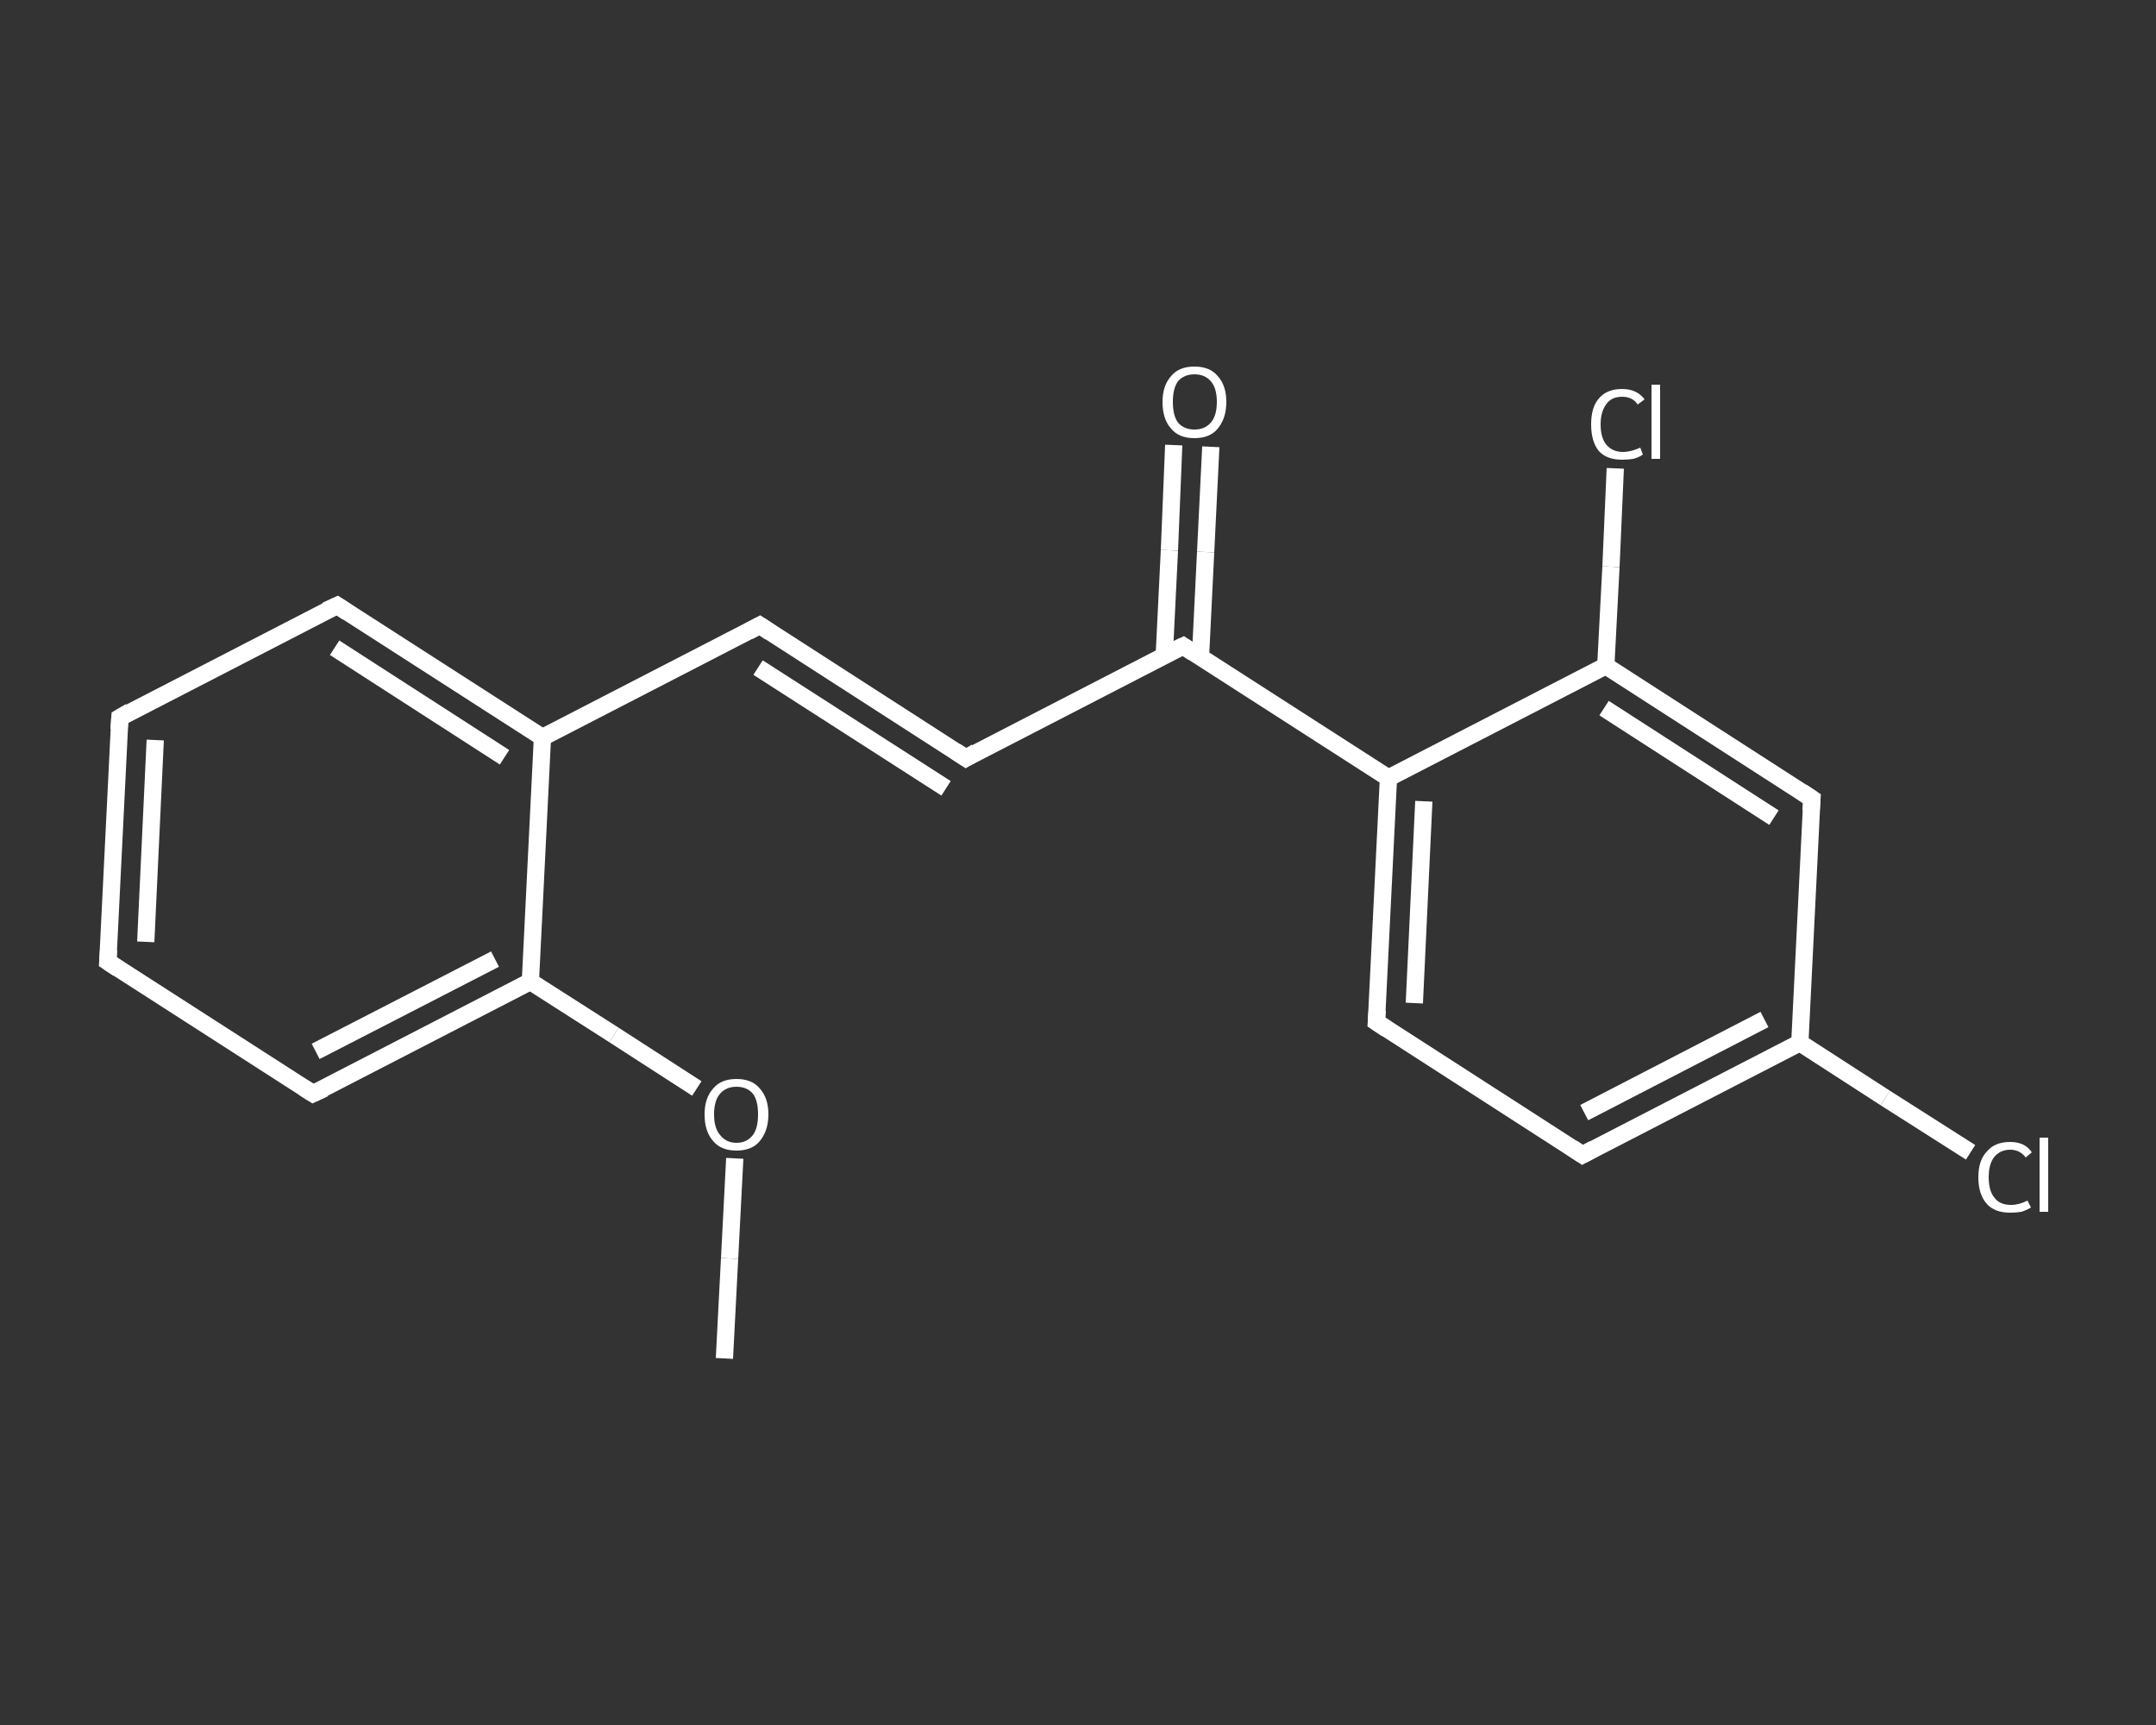 <?xml version='1.0' encoding='iso-8859-1'?>
<svg version='1.1' baseProfile='full'
              xmlns='http://www.w3.org/2000/svg'
                      xmlns:rdkit='http://www.rdkit.org/xml'
                      xmlns:xlink='http://www.w3.org/1999/xlink'
                  xml:space='preserve'
width='250px' height='200px' viewBox='0 0 250 200'>
<rect x="0" y="0" width="250" height="200" fill="#333333" stroke="none"/>
<!-- END OF HEADER -->
<rect style='opacity:1.0;fill:transparent;stroke:none' width='250.0' height='200.0' x='0.0' y='0.0'> </rect>
<path class='bond-0 atom-0 atom-1' d='M 84.0,157.5 L 84.6,145.9' style='fill:none;fill-rule:evenodd;stroke:#FFFFFF;stroke-width:2.0px;stroke-linecap:butt;stroke-linejoin:miter;stroke-opacity:1' />
<path class='bond-0 atom-0 atom-1' d='M 84.6,145.9 L 85.2,134.3' style='fill:none;fill-rule:evenodd;stroke:#FFFFFF;stroke-width:2.0px;stroke-linecap:butt;stroke-linejoin:miter;stroke-opacity:1' />
<path class='bond-1 atom-1 atom-2' d='M 80.8,126.2 L 71.2,120.0' style='fill:none;fill-rule:evenodd;stroke:#FFFFFF;stroke-width:2.0px;stroke-linecap:butt;stroke-linejoin:miter;stroke-opacity:1' />
<path class='bond-1 atom-1 atom-2' d='M 71.2,120.0 L 61.5,113.8' style='fill:none;fill-rule:evenodd;stroke:#FFFFFF;stroke-width:2.0px;stroke-linecap:butt;stroke-linejoin:miter;stroke-opacity:1' />
<path class='bond-2 atom-2 atom-3' d='M 61.5,113.8 L 36.3,126.8' style='fill:none;fill-rule:evenodd;stroke:#FFFFFF;stroke-width:2.0px;stroke-linecap:butt;stroke-linejoin:miter;stroke-opacity:1' />
<path class='bond-2 atom-2 atom-3' d='M 57.4,111.2 L 36.6,121.9' style='fill:none;fill-rule:evenodd;stroke:#FFFFFF;stroke-width:2.0px;stroke-linecap:butt;stroke-linejoin:miter;stroke-opacity:1' />
<path class='bond-3 atom-3 atom-4' d='M 36.3,126.8 L 12.5,111.5' style='fill:none;fill-rule:evenodd;stroke:#FFFFFF;stroke-width:2.0px;stroke-linecap:butt;stroke-linejoin:miter;stroke-opacity:1' />
<path class='bond-4 atom-4 atom-5' d='M 12.5,111.5 L 13.9,83.2' style='fill:none;fill-rule:evenodd;stroke:#FFFFFF;stroke-width:2.0px;stroke-linecap:butt;stroke-linejoin:miter;stroke-opacity:1' />
<path class='bond-4 atom-4 atom-5' d='M 16.9,109.2 L 18.0,85.8' style='fill:none;fill-rule:evenodd;stroke:#FFFFFF;stroke-width:2.0px;stroke-linecap:butt;stroke-linejoin:miter;stroke-opacity:1' />
<path class='bond-5 atom-5 atom-6' d='M 13.9,83.2 L 39.1,70.2' style='fill:none;fill-rule:evenodd;stroke:#FFFFFF;stroke-width:2.0px;stroke-linecap:butt;stroke-linejoin:miter;stroke-opacity:1' />
<path class='bond-6 atom-6 atom-7' d='M 39.1,70.2 L 62.9,85.5' style='fill:none;fill-rule:evenodd;stroke:#FFFFFF;stroke-width:2.0px;stroke-linecap:butt;stroke-linejoin:miter;stroke-opacity:1' />
<path class='bond-6 atom-6 atom-7' d='M 38.8,75.1 L 58.5,87.8' style='fill:none;fill-rule:evenodd;stroke:#FFFFFF;stroke-width:2.0px;stroke-linecap:butt;stroke-linejoin:miter;stroke-opacity:1' />
<path class='bond-7 atom-7 atom-8' d='M 62.9,85.5 L 88.1,72.5' style='fill:none;fill-rule:evenodd;stroke:#FFFFFF;stroke-width:2.0px;stroke-linecap:butt;stroke-linejoin:miter;stroke-opacity:1' />
<path class='bond-8 atom-8 atom-9' d='M 88.1,72.5 L 112.0,87.9' style='fill:none;fill-rule:evenodd;stroke:#FFFFFF;stroke-width:2.0px;stroke-linecap:butt;stroke-linejoin:miter;stroke-opacity:1' />
<path class='bond-8 atom-8 atom-9' d='M 87.9,77.4 L 109.7,91.4' style='fill:none;fill-rule:evenodd;stroke:#FFFFFF;stroke-width:2.0px;stroke-linecap:butt;stroke-linejoin:miter;stroke-opacity:1' />
<path class='bond-9 atom-9 atom-10' d='M 112.0,87.9 L 137.2,74.9' style='fill:none;fill-rule:evenodd;stroke:#FFFFFF;stroke-width:2.0px;stroke-linecap:butt;stroke-linejoin:miter;stroke-opacity:1' />
<path class='bond-10 atom-10 atom-11' d='M 139.2,76.2 L 139.8,64.0' style='fill:none;fill-rule:evenodd;stroke:#FFFFFF;stroke-width:2.0px;stroke-linecap:butt;stroke-linejoin:miter;stroke-opacity:1' />
<path class='bond-10 atom-10 atom-11' d='M 139.8,64.0 L 140.4,51.8' style='fill:none;fill-rule:evenodd;stroke:#FFFFFF;stroke-width:2.0px;stroke-linecap:butt;stroke-linejoin:miter;stroke-opacity:1' />
<path class='bond-10 atom-10 atom-11' d='M 135.0,76.0 L 135.6,63.8' style='fill:none;fill-rule:evenodd;stroke:#FFFFFF;stroke-width:2.0px;stroke-linecap:butt;stroke-linejoin:miter;stroke-opacity:1' />
<path class='bond-10 atom-10 atom-11' d='M 135.6,63.8 L 136.1,51.6' style='fill:none;fill-rule:evenodd;stroke:#FFFFFF;stroke-width:2.0px;stroke-linecap:butt;stroke-linejoin:miter;stroke-opacity:1' />
<path class='bond-11 atom-10 atom-12' d='M 137.2,74.9 L 161.0,90.2' style='fill:none;fill-rule:evenodd;stroke:#FFFFFF;stroke-width:2.0px;stroke-linecap:butt;stroke-linejoin:miter;stroke-opacity:1' />
<path class='bond-12 atom-12 atom-13' d='M 161.0,90.2 L 159.6,118.5' style='fill:none;fill-rule:evenodd;stroke:#FFFFFF;stroke-width:2.0px;stroke-linecap:butt;stroke-linejoin:miter;stroke-opacity:1' />
<path class='bond-12 atom-12 atom-13' d='M 165.1,92.9 L 164.0,116.3' style='fill:none;fill-rule:evenodd;stroke:#FFFFFF;stroke-width:2.0px;stroke-linecap:butt;stroke-linejoin:miter;stroke-opacity:1' />
<path class='bond-13 atom-13 atom-14' d='M 159.6,118.5 L 183.5,133.9' style='fill:none;fill-rule:evenodd;stroke:#FFFFFF;stroke-width:2.0px;stroke-linecap:butt;stroke-linejoin:miter;stroke-opacity:1' />
<path class='bond-14 atom-14 atom-15' d='M 183.5,133.9 L 208.7,120.9' style='fill:none;fill-rule:evenodd;stroke:#FFFFFF;stroke-width:2.0px;stroke-linecap:butt;stroke-linejoin:miter;stroke-opacity:1' />
<path class='bond-14 atom-14 atom-15' d='M 183.7,129.0 L 204.6,118.2' style='fill:none;fill-rule:evenodd;stroke:#FFFFFF;stroke-width:2.0px;stroke-linecap:butt;stroke-linejoin:miter;stroke-opacity:1' />
<path class='bond-15 atom-15 atom-16' d='M 208.7,120.9 L 218.6,127.3' style='fill:none;fill-rule:evenodd;stroke:#FFFFFF;stroke-width:2.0px;stroke-linecap:butt;stroke-linejoin:miter;stroke-opacity:1' />
<path class='bond-15 atom-15 atom-16' d='M 218.6,127.3 L 228.5,133.6' style='fill:none;fill-rule:evenodd;stroke:#FFFFFF;stroke-width:2.0px;stroke-linecap:butt;stroke-linejoin:miter;stroke-opacity:1' />
<path class='bond-16 atom-15 atom-17' d='M 208.7,120.9 L 210.1,92.6' style='fill:none;fill-rule:evenodd;stroke:#FFFFFF;stroke-width:2.0px;stroke-linecap:butt;stroke-linejoin:miter;stroke-opacity:1' />
<path class='bond-17 atom-17 atom-18' d='M 210.1,92.6 L 186.2,77.2' style='fill:none;fill-rule:evenodd;stroke:#FFFFFF;stroke-width:2.0px;stroke-linecap:butt;stroke-linejoin:miter;stroke-opacity:1' />
<path class='bond-17 atom-17 atom-18' d='M 205.7,94.8 L 186.0,82.1' style='fill:none;fill-rule:evenodd;stroke:#FFFFFF;stroke-width:2.0px;stroke-linecap:butt;stroke-linejoin:miter;stroke-opacity:1' />
<path class='bond-18 atom-18 atom-19' d='M 186.2,77.2 L 186.8,65.7' style='fill:none;fill-rule:evenodd;stroke:#FFFFFF;stroke-width:2.0px;stroke-linecap:butt;stroke-linejoin:miter;stroke-opacity:1' />
<path class='bond-18 atom-18 atom-19' d='M 186.8,65.7 L 187.3,54.3' style='fill:none;fill-rule:evenodd;stroke:#FFFFFF;stroke-width:2.0px;stroke-linecap:butt;stroke-linejoin:miter;stroke-opacity:1' />
<path class='bond-19 atom-7 atom-2' d='M 62.9,85.5 L 61.5,113.8' style='fill:none;fill-rule:evenodd;stroke:#FFFFFF;stroke-width:2.0px;stroke-linecap:butt;stroke-linejoin:miter;stroke-opacity:1' />
<path class='bond-20 atom-18 atom-12' d='M 186.2,77.2 L 161.0,90.2' style='fill:none;fill-rule:evenodd;stroke:#FFFFFF;stroke-width:2.0px;stroke-linecap:butt;stroke-linejoin:miter;stroke-opacity:1' />
<path d='M 37.6,126.2 L 36.3,126.8 L 35.2,126.1' style='fill:none;stroke:#FFFFFF;stroke-width:2.0px;stroke-linecap:butt;stroke-linejoin:miter;stroke-opacity:1;' />
<path d='M 13.7,112.3 L 12.5,111.5 L 12.6,110.1' style='fill:none;stroke:#FFFFFF;stroke-width:2.0px;stroke-linecap:butt;stroke-linejoin:miter;stroke-opacity:1;' />
<path d='M 13.8,84.6 L 13.9,83.2 L 15.1,82.5' style='fill:none;stroke:#FFFFFF;stroke-width:2.0px;stroke-linecap:butt;stroke-linejoin:miter;stroke-opacity:1;' />
<path d='M 37.8,70.8 L 39.1,70.2 L 40.3,71.0' style='fill:none;stroke:#FFFFFF;stroke-width:2.0px;stroke-linecap:butt;stroke-linejoin:miter;stroke-opacity:1;' />
<path d='M 86.8,73.2 L 88.1,72.5 L 89.3,73.3' style='fill:none;stroke:#FFFFFF;stroke-width:2.0px;stroke-linecap:butt;stroke-linejoin:miter;stroke-opacity:1;' />
<path d='M 110.8,87.1 L 112.0,87.9 L 113.2,87.2' style='fill:none;stroke:#FFFFFF;stroke-width:2.0px;stroke-linecap:butt;stroke-linejoin:miter;stroke-opacity:1;' />
<path d='M 135.9,75.5 L 137.2,74.9 L 138.4,75.7' style='fill:none;stroke:#FFFFFF;stroke-width:2.0px;stroke-linecap:butt;stroke-linejoin:miter;stroke-opacity:1;' />
<path d='M 159.7,117.1 L 159.6,118.5 L 160.8,119.3' style='fill:none;stroke:#FFFFFF;stroke-width:2.0px;stroke-linecap:butt;stroke-linejoin:miter;stroke-opacity:1;' />
<path d='M 182.3,133.1 L 183.5,133.9 L 184.8,133.2' style='fill:none;stroke:#FFFFFF;stroke-width:2.0px;stroke-linecap:butt;stroke-linejoin:miter;stroke-opacity:1;' />
<path d='M 210.0,94.0 L 210.1,92.6 L 208.9,91.8' style='fill:none;stroke:#FFFFFF;stroke-width:2.0px;stroke-linecap:butt;stroke-linejoin:miter;stroke-opacity:1;' />
<path class='atom-1' d='M 81.7 129.2
Q 81.7 127.3, 82.7 126.2
Q 83.6 125.1, 85.4 125.1
Q 87.2 125.1, 88.1 126.2
Q 89.1 127.3, 89.1 129.2
Q 89.1 131.1, 88.1 132.3
Q 87.2 133.4, 85.4 133.4
Q 83.6 133.4, 82.7 132.3
Q 81.7 131.2, 81.7 129.2
M 85.4 132.5
Q 86.6 132.5, 87.3 131.6
Q 87.9 130.8, 87.9 129.2
Q 87.9 127.6, 87.3 126.8
Q 86.6 126.0, 85.4 126.0
Q 84.2 126.0, 83.5 126.8
Q 82.8 127.6, 82.8 129.2
Q 82.8 130.8, 83.5 131.6
Q 84.2 132.5, 85.4 132.5
' fill='#FFFFFF'/>
<path class='atom-11' d='M 134.8 46.6
Q 134.8 44.7, 135.8 43.6
Q 136.7 42.5, 138.5 42.5
Q 140.3 42.5, 141.2 43.6
Q 142.2 44.7, 142.2 46.6
Q 142.2 48.5, 141.2 49.7
Q 140.3 50.8, 138.5 50.8
Q 136.7 50.8, 135.8 49.7
Q 134.8 48.6, 134.8 46.6
M 138.5 49.8
Q 139.7 49.8, 140.4 49.0
Q 141.1 48.2, 141.1 46.6
Q 141.1 45.0, 140.4 44.2
Q 139.7 43.4, 138.5 43.4
Q 137.3 43.4, 136.6 44.2
Q 136.0 45.0, 136.0 46.6
Q 136.0 48.2, 136.6 49.0
Q 137.3 49.8, 138.5 49.8
' fill='#FFFFFF'/>
<path class='atom-16' d='M 229.4 136.5
Q 229.4 134.5, 230.4 133.5
Q 231.3 132.4, 233.1 132.4
Q 234.8 132.4, 235.6 133.6
L 234.9 134.2
Q 234.2 133.3, 233.1 133.3
Q 231.9 133.3, 231.2 134.2
Q 230.6 135.0, 230.6 136.5
Q 230.6 138.1, 231.3 138.9
Q 231.9 139.7, 233.2 139.7
Q 234.1 139.7, 235.1 139.2
L 235.5 140.0
Q 235.0 140.3, 234.4 140.5
Q 233.8 140.6, 233.1 140.6
Q 231.3 140.6, 230.4 139.6
Q 229.4 138.5, 229.4 136.5
' fill='#FFFFFF'/>
<path class='atom-16' d='M 236.5 131.9
L 237.5 131.9
L 237.5 140.5
L 236.5 140.5
L 236.5 131.9
' fill='#FFFFFF'/>
<path class='atom-19' d='M 184.5 49.2
Q 184.5 47.2, 185.4 46.2
Q 186.3 45.1, 188.1 45.1
Q 189.8 45.1, 190.7 46.3
L 189.9 46.9
Q 189.3 46.0, 188.1 46.0
Q 186.9 46.0, 186.3 46.8
Q 185.6 47.7, 185.6 49.2
Q 185.6 50.8, 186.3 51.6
Q 187.0 52.4, 188.2 52.4
Q 189.1 52.4, 190.2 51.9
L 190.5 52.7
Q 190.1 53.0, 189.4 53.2
Q 188.8 53.3, 188.1 53.3
Q 186.3 53.3, 185.4 52.3
Q 184.5 51.2, 184.5 49.2
' fill='#FFFFFF'/>
<path class='atom-19' d='M 191.5 44.6
L 192.5 44.6
L 192.5 53.2
L 191.5 53.2
L 191.5 44.6
' fill='#FFFFFF'/>
</svg>
